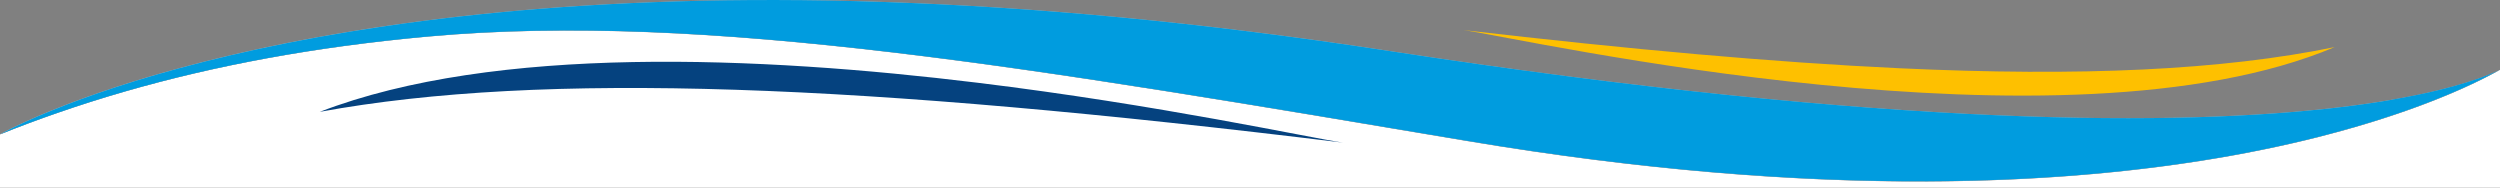 <?xml version="1.0" encoding="UTF-8"?>
<svg id="uuid-087a2cb9-067b-4f78-8a81-7c489a113aef" data-name="Layer 1" xmlns="http://www.w3.org/2000/svg" viewBox="0 0 243.63 18.28">
  <rect x="0" y="0" width="243.63" height="18.28" fill="#808080" stroke="none"/>
  <defs>
    <style>
      .uuid-b7a31010-3ffc-4d0b-a0d2-776eff0d6060 {
        fill: #fec000;
      }

      .uuid-b7a31010-3ffc-4d0b-a0d2-776eff0d6060, .uuid-0d84eec6-ec9f-456b-b1ad-909aab5d4133, .uuid-b53bc8bf-14f2-4755-b869-751b4f09ca19, .uuid-4cc7aca0-6f9c-45cc-8737-8f4cfa0433c3, .uuid-9c3b170f-dc16-4368-8be5-d8c63bd3d76d {
        stroke-width: 0px;
      }

      .uuid-0d84eec6-ec9f-456b-b1ad-909aab5d4133 {
        fill: #009cdf;
      }

      .uuid-b53bc8bf-14f2-4755-b869-751b4f09ca19 {
        fill: #babbbc;
      }

      .uuid-4cc7aca0-6f9c-45cc-8737-8f4cfa0433c3 {
        fill: #fff;
      }

      .uuid-9c3b170f-dc16-4368-8be5-d8c63bd3d76d {
        fill: #05427f;
      }
    </style>
  </defs>
  <path class="uuid-4cc7aca0-6f9c-45cc-8737-8f4cfa0433c3" d="M243.63,6.8v11.48H0v-5.18s.01,0,.02-.01c1.84-.74,3.72-1.44,5.62-2.1,8.59-2.98,17.8-5.13,27.82-6.49,2.71-.37,5.49-.69,8.33-.94,27.16-2.45,59.61,3.2,101.21,10.19,67.79,11.38,97.78-5.38,100.48-6.86.07-.04.12-.06.15-.08Z"/>
  <path class="uuid-b53bc8bf-14f2-4755-b869-751b4f09ca19" d="M233.15,9.71c6.1-1.05,9.16-2.28,10.33-2.83-2.7,1.49-32.69,18.25-100.48,6.86C101.4,6.75,68.95,1.1,41.79,3.55c-2.84.26-5.62.57-8.33.94-10.02,1.37-19.23,3.52-27.82,6.49-1.9.66-3.78,1.36-5.62,2.1.25-.14,2.36-1.32,6.48-2.9,5.6-2.15,14.94-5.08,28.44-7.24C54.44-.18,82.62-1.71,120.82,2.95c4.67.57,9.49,1.23,14.46,2,49.52,7.61,77.52,7.3,92.67,5.51,1.94-.23,3.67-.48,5.2-.75Z"/>
  <path class="uuid-0d84eec6-ec9f-456b-b1ad-909aab5d4133" d="M233.15,9.71c-1.54.27-3.27.52-5.21.75-15.15,1.79-43.14,2.09-92.66-5.51C61.48-6.39,21.18,4.54,6.5,10.19,2.1,11.88,0,13.1,0,13.1c1.84-.75,3.73-1.45,5.64-2.11,8.58-2.98,17.79-5.13,27.81-6.5,2.72-.37,5.5-.68,8.34-.94,27.15-2.45,59.6,3.19,101.21,10.18,69.42,11.66,99.2-6.2,100.62-6.94-1.03.51-4.09,1.81-10.47,2.91Z"/>
  <path class="uuid-9c3b170f-dc16-4368-8be5-d8c63bd3d76d" d="M130.88,13.9c-46.85-5.74-77.86-7-99.72-3,17.08-6.57,42.9-5.42,64.08-2.84,17.8,2.17,32.33,5.36,35.64,5.84Z"/>
  <path class="uuid-b7a31010-3ffc-4d0b-a0d2-776eff0d6060" d="M142.61,2.93c16.27,1.89,30.3,3.15,42.46,3.72,17.72.83,31.47.19,42.45-2.06-26.47,11.14-78.71-.78-84.91-1.66Z"/>
</svg>